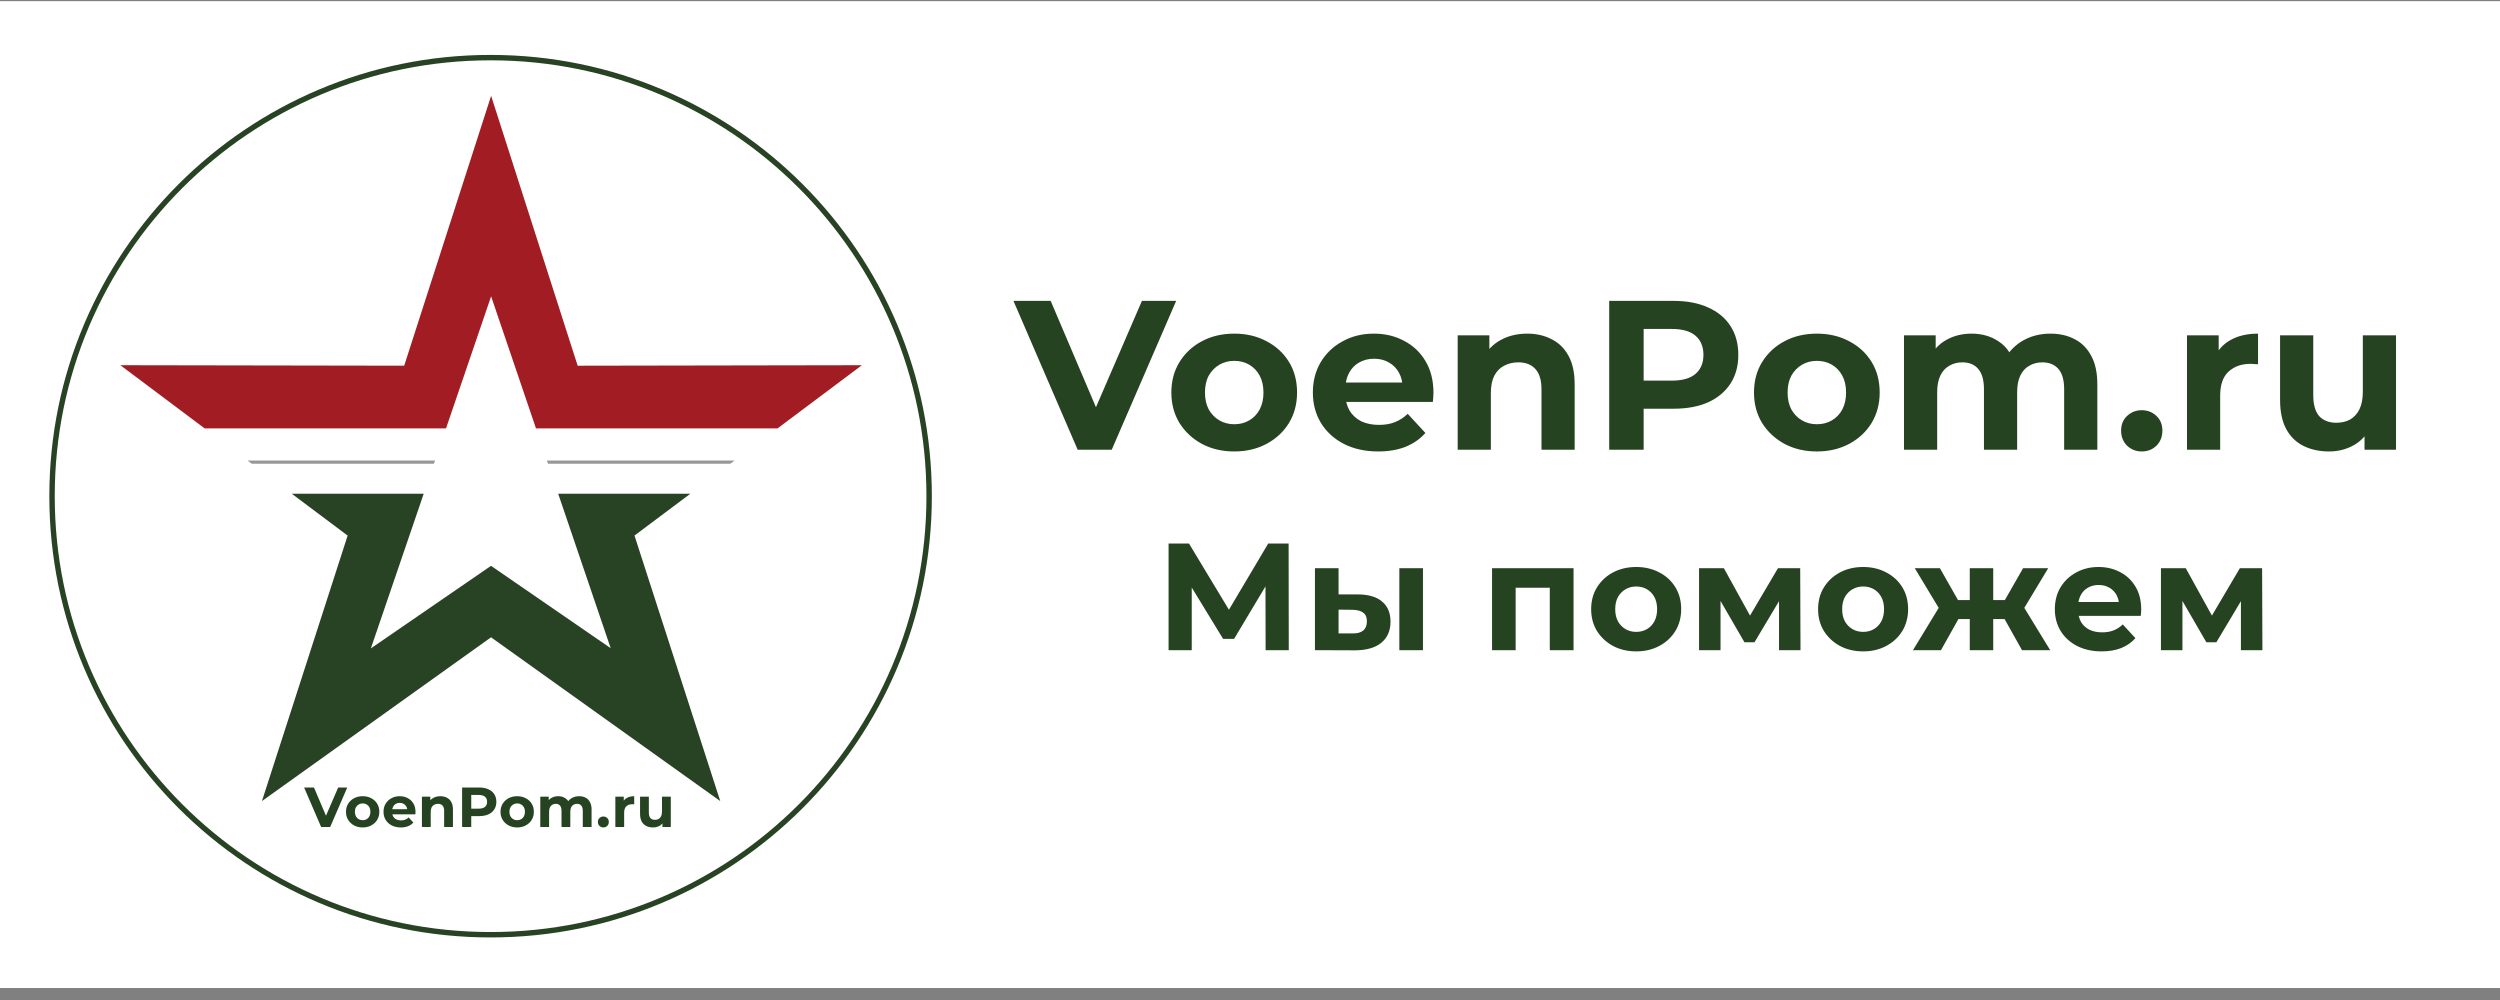 <svg width="190" height="76" viewBox="0 0 190 76" fill="none" xmlns="http://www.w3.org/2000/svg">
<rect x="0" y="0" width="190" height="76" fill="#808080" stroke="none"/>
<rect width="190" height="75" transform="translate(0 0.089)" fill="white"/>
<g clip-path="url(#clip0_313_5093)">
<path d="M54.74 60.883L37.318 48.435L19.908 60.881C22.079 54.156 24.25 47.43 26.42 40.705L22.172 37.522H32.202L28.186 49.277L37.317 43.003L46.413 49.264L42.422 37.522H52.468L48.221 40.702C50.394 47.429 52.567 54.156 54.74 60.883Z" fill="#284323"/>
<path d="M18.812 35.002H33.062L32.979 35.245H19.137L18.812 35.002Z" fill="#979796"/>
<path d="M55.829 35.002L55.505 35.245H41.648L41.566 35.002H55.829Z" fill="#979796"/>
<path d="M65.504 27.755L59.089 32.56H40.736L37.325 22.523L33.897 32.56H15.553L9.145 27.755L30.718 27.793C32.92 20.956 35.123 14.119 37.325 7.282L43.902 27.794L65.504 27.755Z" fill="#A21D23"/>
<path d="M37.285 71.04C55.693 71.04 70.615 56.117 70.615 37.709C70.615 19.302 55.693 4.379 37.285 4.379C18.877 4.379 3.955 19.302 3.955 37.709C3.955 56.117 18.877 71.04 37.285 71.04Z" stroke="#284323" stroke-width="0.411" stroke-miterlimit="10"/>
<path d="M24.407 62.852L23.112 59.85H23.862L24.994 62.509H24.552L25.701 59.85H26.392L25.093 62.852H24.407ZM27.564 62.886C27.318 62.886 27.099 62.834 26.908 62.731C26.719 62.629 26.569 62.489 26.458 62.311C26.349 62.131 26.295 61.927 26.295 61.698C26.295 61.467 26.349 61.262 26.458 61.085C26.569 60.905 26.719 60.765 26.908 60.665C27.099 60.562 27.318 60.511 27.564 60.511C27.807 60.511 28.024 60.562 28.215 60.665C28.407 60.765 28.557 60.904 28.666 61.081C28.774 61.258 28.829 61.464 28.829 61.698C28.829 61.927 28.774 62.131 28.666 62.311C28.557 62.489 28.407 62.629 28.215 62.731C28.024 62.834 27.807 62.886 27.564 62.886ZM27.564 62.337C27.675 62.337 27.775 62.311 27.864 62.26C27.953 62.209 28.023 62.136 28.074 62.041C28.125 61.944 28.151 61.83 28.151 61.698C28.151 61.564 28.125 61.45 28.074 61.355C28.023 61.261 27.953 61.188 27.864 61.137C27.775 61.085 27.675 61.059 27.564 61.059C27.452 61.059 27.352 61.085 27.264 61.137C27.175 61.188 27.104 61.261 27.049 61.355C26.998 61.45 26.972 61.564 26.972 61.698C26.972 61.83 26.998 61.944 27.049 62.041C27.104 62.136 27.175 62.209 27.264 62.26C27.352 62.311 27.452 62.337 27.564 62.337ZM30.463 62.886C30.2 62.886 29.969 62.834 29.769 62.731C29.572 62.629 29.419 62.489 29.31 62.311C29.201 62.131 29.147 61.927 29.147 61.698C29.147 61.467 29.2 61.262 29.306 61.085C29.414 60.905 29.561 60.765 29.747 60.665C29.933 60.562 30.143 60.511 30.378 60.511C30.603 60.511 30.806 60.559 30.986 60.656C31.169 60.751 31.314 60.888 31.419 61.068C31.525 61.245 31.578 61.458 31.578 61.707C31.578 61.733 31.576 61.763 31.574 61.797C31.571 61.828 31.568 61.858 31.565 61.887H29.692V61.497H31.213L30.956 61.612C30.956 61.492 30.932 61.388 30.883 61.3C30.835 61.211 30.768 61.142 30.682 61.094C30.596 61.042 30.496 61.017 30.382 61.017C30.267 61.017 30.166 61.042 30.077 61.094C29.992 61.142 29.924 61.212 29.876 61.304C29.827 61.392 29.803 61.498 29.803 61.621V61.724C29.803 61.85 29.83 61.961 29.884 62.058C29.942 62.153 30.02 62.226 30.12 62.277C30.223 62.326 30.343 62.35 30.48 62.35C30.603 62.35 30.71 62.331 30.802 62.294C30.896 62.257 30.982 62.201 31.059 62.127L31.415 62.513C31.309 62.633 31.176 62.726 31.016 62.791C30.856 62.854 30.672 62.886 30.463 62.886ZM33.468 60.511C33.651 60.511 33.814 60.548 33.957 60.622C34.103 60.694 34.217 60.805 34.3 60.956C34.383 61.105 34.424 61.297 34.424 61.531V62.852H33.755V61.634C33.755 61.448 33.714 61.311 33.631 61.222C33.551 61.134 33.437 61.09 33.288 61.09C33.182 61.09 33.087 61.112 33.001 61.158C32.918 61.201 32.852 61.268 32.803 61.36C32.758 61.451 32.735 61.568 32.735 61.711V62.852H32.066V60.545H32.705V61.184L32.585 60.991C32.668 60.837 32.786 60.718 32.941 60.635C33.095 60.552 33.271 60.511 33.468 60.511ZM35.12 62.852V59.85H36.419C36.688 59.85 36.92 59.895 37.114 59.983C37.308 60.069 37.459 60.193 37.564 60.356C37.67 60.519 37.723 60.714 37.723 60.939C37.723 61.162 37.67 61.355 37.564 61.518C37.459 61.681 37.308 61.807 37.114 61.895C36.92 61.981 36.688 62.024 36.419 62.024H35.506L35.815 61.711V62.852H35.12ZM35.815 61.788L35.506 61.458H36.381C36.595 61.458 36.755 61.412 36.861 61.321C36.967 61.23 37.02 61.102 37.02 60.939C37.02 60.774 36.967 60.645 36.861 60.553C36.755 60.462 36.595 60.416 36.381 60.416H35.506L35.815 60.086V61.788ZM39.308 62.886C39.062 62.886 38.843 62.834 38.652 62.731C38.463 62.629 38.313 62.489 38.202 62.311C38.093 62.131 38.039 61.927 38.039 61.698C38.039 61.467 38.093 61.262 38.202 61.085C38.313 60.905 38.463 60.765 38.652 60.665C38.843 60.562 39.062 60.511 39.308 60.511C39.551 60.511 39.768 60.562 39.959 60.665C40.151 60.765 40.301 60.904 40.41 61.081C40.518 61.258 40.573 61.464 40.573 61.698C40.573 61.927 40.518 62.131 40.41 62.311C40.301 62.489 40.151 62.629 39.959 62.731C39.768 62.834 39.551 62.886 39.308 62.886ZM39.308 62.337C39.419 62.337 39.519 62.311 39.608 62.26C39.697 62.209 39.767 62.136 39.818 62.041C39.87 61.944 39.895 61.83 39.895 61.698C39.895 61.564 39.87 61.45 39.818 61.355C39.767 61.261 39.697 61.188 39.608 61.137C39.519 61.085 39.419 61.059 39.308 61.059C39.196 61.059 39.096 61.085 39.008 61.137C38.919 61.188 38.848 61.261 38.793 61.355C38.742 61.45 38.716 61.564 38.716 61.698C38.716 61.83 38.742 61.944 38.793 62.041C38.848 62.136 38.919 62.209 39.008 62.26C39.096 62.311 39.196 62.337 39.308 62.337ZM44.017 60.511C44.2 60.511 44.361 60.548 44.501 60.622C44.644 60.694 44.755 60.805 44.835 60.956C44.918 61.105 44.96 61.297 44.96 61.531V62.852H44.291V61.634C44.291 61.448 44.252 61.311 44.175 61.222C44.098 61.134 43.989 61.09 43.849 61.09C43.752 61.09 43.665 61.112 43.588 61.158C43.511 61.201 43.451 61.267 43.408 61.355C43.365 61.444 43.343 61.557 43.343 61.694V62.852H42.675V61.634C42.675 61.448 42.636 61.311 42.559 61.222C42.484 61.134 42.377 61.09 42.237 61.09C42.14 61.09 42.053 61.112 41.976 61.158C41.899 61.201 41.839 61.267 41.796 61.355C41.753 61.444 41.731 61.557 41.731 61.694V62.852H41.062V60.545H41.701V61.175L41.581 60.991C41.661 60.834 41.774 60.715 41.92 60.635C42.069 60.552 42.237 60.511 42.426 60.511C42.637 60.511 42.822 60.565 42.979 60.674C43.139 60.779 43.245 60.942 43.296 61.162L43.06 61.098C43.138 60.918 43.261 60.775 43.429 60.669C43.601 60.563 43.796 60.511 44.017 60.511ZM45.855 62.886C45.741 62.886 45.642 62.847 45.559 62.77C45.479 62.69 45.439 62.589 45.439 62.466C45.439 62.343 45.479 62.244 45.559 62.17C45.642 62.093 45.741 62.054 45.855 62.054C45.972 62.054 46.071 62.093 46.151 62.17C46.231 62.244 46.271 62.343 46.271 62.466C46.271 62.589 46.231 62.69 46.151 62.77C46.071 62.847 45.972 62.886 45.855 62.886ZM46.767 62.852V60.545H47.406V61.197L47.316 61.008C47.385 60.845 47.495 60.722 47.646 60.639C47.797 60.553 47.982 60.511 48.199 60.511V61.128C48.17 61.125 48.145 61.124 48.122 61.124C48.099 61.121 48.075 61.12 48.049 61.12C47.866 61.12 47.717 61.172 47.603 61.278C47.492 61.381 47.436 61.542 47.436 61.763V62.852H46.767ZM49.63 62.886C49.438 62.886 49.267 62.849 49.115 62.774C48.967 62.7 48.851 62.587 48.768 62.436C48.685 62.281 48.644 62.086 48.644 61.848V60.545H49.312V61.75C49.312 61.941 49.352 62.083 49.432 62.174C49.515 62.263 49.631 62.307 49.78 62.307C49.883 62.307 49.974 62.286 50.054 62.243C50.134 62.197 50.197 62.128 50.243 62.037C50.288 61.943 50.311 61.825 50.311 61.685V60.545H50.98V62.852H50.346V62.217L50.461 62.401C50.384 62.562 50.27 62.683 50.118 62.766C49.97 62.846 49.807 62.886 49.63 62.886Z" fill="#264321"/>
</g>
<path d="M81.904 34.182L77.022 22.867H79.851L84.119 32.889H82.454L86.786 22.867H89.389L84.491 34.182H81.904ZM93.808 34.311C92.882 34.311 92.057 34.117 91.335 33.73C90.624 33.342 90.058 32.813 89.638 32.145C89.228 31.466 89.023 30.696 89.023 29.834C89.023 28.961 89.228 28.19 89.638 27.522C90.058 26.843 90.624 26.315 91.335 25.938C92.057 25.55 92.882 25.356 93.808 25.356C94.724 25.356 95.543 25.55 96.265 25.938C96.987 26.315 97.553 26.838 97.963 27.506C98.372 28.174 98.577 28.95 98.577 29.834C98.577 30.696 98.372 31.466 97.963 32.145C97.553 32.813 96.987 33.342 96.265 33.73C95.543 34.117 94.724 34.311 93.808 34.311ZM93.808 32.242C94.228 32.242 94.606 32.145 94.94 31.951C95.274 31.757 95.538 31.483 95.732 31.127C95.926 30.761 96.023 30.329 96.023 29.834C96.023 29.327 95.926 28.896 95.732 28.541C95.538 28.185 95.274 27.91 94.94 27.716C94.606 27.522 94.228 27.425 93.808 27.425C93.388 27.425 93.011 27.522 92.677 27.716C92.343 27.91 92.073 28.185 91.868 28.541C91.674 28.896 91.578 29.327 91.578 29.834C91.578 30.329 91.674 30.761 91.868 31.127C92.073 31.483 92.343 31.757 92.677 31.951C93.011 32.145 93.388 32.242 93.808 32.242ZM104.74 34.311C103.749 34.311 102.876 34.117 102.121 33.73C101.378 33.342 100.801 32.813 100.392 32.145C99.982 31.466 99.778 30.696 99.778 29.834C99.778 28.961 99.977 28.19 100.376 27.522C100.785 26.843 101.34 26.315 102.041 25.938C102.741 25.55 103.533 25.356 104.417 25.356C105.268 25.356 106.033 25.539 106.712 25.906C107.402 26.261 107.946 26.779 108.345 27.457C108.744 28.126 108.943 28.928 108.943 29.866C108.943 29.963 108.938 30.076 108.927 30.206C108.916 30.324 108.905 30.437 108.895 30.545H101.83V29.074H107.569L106.599 29.511C106.599 29.058 106.508 28.665 106.324 28.33C106.141 27.996 105.888 27.738 105.565 27.555C105.241 27.36 104.864 27.264 104.433 27.264C104.002 27.264 103.619 27.36 103.285 27.555C102.962 27.738 102.709 28.002 102.526 28.347C102.342 28.681 102.251 29.079 102.251 29.543V29.931C102.251 30.405 102.353 30.825 102.558 31.192C102.773 31.547 103.07 31.822 103.447 32.016C103.835 32.199 104.288 32.291 104.805 32.291C105.268 32.291 105.672 32.221 106.017 32.081C106.373 31.941 106.696 31.73 106.987 31.45L108.329 32.905C107.93 33.358 107.429 33.708 106.825 33.956C106.222 34.193 105.527 34.311 104.74 34.311ZM116.07 25.356C116.759 25.356 117.373 25.496 117.912 25.776C118.462 26.046 118.893 26.466 119.205 27.037C119.518 27.598 119.674 28.32 119.674 29.203V34.182H117.153V29.591C117.153 28.891 116.996 28.373 116.684 28.04C116.382 27.705 115.951 27.538 115.391 27.538C114.992 27.538 114.631 27.625 114.308 27.797C113.995 27.959 113.747 28.212 113.564 28.557C113.392 28.902 113.305 29.343 113.305 29.882V34.182H110.784V25.485H113.192V27.894L112.74 27.166C113.052 26.585 113.499 26.137 114.081 25.825C114.663 25.512 115.326 25.356 116.07 25.356ZM122.3 34.182V22.867H127.198C128.211 22.867 129.083 23.034 129.816 23.368C130.549 23.691 131.115 24.16 131.514 24.774C131.912 25.388 132.112 26.121 132.112 26.973C132.112 27.813 131.912 28.541 131.514 29.155C131.115 29.769 130.549 30.243 129.816 30.577C129.083 30.901 128.211 31.062 127.198 31.062H123.754L124.918 29.882V34.182H122.3ZM124.918 30.173L123.754 28.928H127.052C127.86 28.928 128.464 28.756 128.863 28.411C129.261 28.066 129.461 27.587 129.461 26.973C129.461 26.348 129.261 25.863 128.863 25.518C128.464 25.173 127.86 25 127.052 25H123.754L124.918 23.756V30.173ZM138.088 34.311C137.161 34.311 136.336 34.117 135.614 33.73C134.903 33.342 134.337 32.813 133.917 32.145C133.507 31.466 133.303 30.696 133.303 29.834C133.303 28.961 133.507 28.19 133.917 27.522C134.337 26.843 134.903 26.315 135.614 25.938C136.336 25.55 137.161 25.356 138.088 25.356C139.004 25.356 139.823 25.55 140.545 25.938C141.267 26.315 141.832 26.838 142.242 27.506C142.651 28.174 142.856 28.95 142.856 29.834C142.856 30.696 142.651 31.466 142.242 32.145C141.832 32.813 141.267 33.342 140.545 33.73C139.823 34.117 139.004 34.311 138.088 34.311ZM138.088 32.242C138.508 32.242 138.885 32.145 139.219 31.951C139.553 31.757 139.817 31.483 140.011 31.127C140.205 30.761 140.302 30.329 140.302 29.834C140.302 29.327 140.205 28.896 140.011 28.541C139.817 28.185 139.553 27.91 139.219 27.716C138.885 27.522 138.508 27.425 138.088 27.425C137.667 27.425 137.29 27.522 136.956 27.716C136.622 27.91 136.352 28.185 136.148 28.541C135.954 28.896 135.857 29.327 135.857 29.834C135.857 30.329 135.954 30.761 136.148 31.127C136.352 31.483 136.622 31.757 136.956 31.951C137.29 32.145 137.667 32.242 138.088 32.242ZM155.841 25.356C156.531 25.356 157.14 25.496 157.668 25.776C158.206 26.046 158.627 26.466 158.929 27.037C159.241 27.598 159.397 28.32 159.397 29.203V34.182H156.876V29.591C156.876 28.891 156.73 28.373 156.439 28.04C156.148 27.705 155.739 27.538 155.211 27.538C154.844 27.538 154.516 27.625 154.225 27.797C153.934 27.959 153.707 28.206 153.546 28.541C153.384 28.875 153.303 29.3 153.303 29.818V34.182H150.781V29.591C150.781 28.891 150.636 28.373 150.345 28.04C150.065 27.705 149.661 27.538 149.133 27.538C148.766 27.538 148.437 27.625 148.147 27.797C147.856 27.959 147.629 28.206 147.468 28.541C147.306 28.875 147.225 29.3 147.225 29.818V34.182H144.703V25.485H147.112V27.862L146.659 27.166C146.961 26.574 147.387 26.127 147.936 25.825C148.497 25.512 149.133 25.356 149.844 25.356C150.641 25.356 151.336 25.561 151.929 25.97C152.533 26.369 152.931 26.983 153.125 27.813L152.236 27.571C152.527 26.892 152.991 26.353 153.626 25.954C154.273 25.555 155.011 25.356 155.841 25.356ZM162.773 34.311C162.342 34.311 161.97 34.166 161.658 33.875C161.356 33.573 161.205 33.191 161.205 32.727C161.205 32.264 161.356 31.892 161.658 31.612C161.97 31.321 162.342 31.175 162.773 31.175C163.215 31.175 163.587 31.321 163.888 31.612C164.19 31.892 164.341 32.264 164.341 32.727C164.341 33.191 164.19 33.573 163.888 33.875C163.587 34.166 163.215 34.311 162.773 34.311ZM166.212 34.182V25.485H168.62V27.942L168.281 27.231C168.539 26.617 168.954 26.154 169.525 25.841C170.097 25.518 170.792 25.356 171.611 25.356V27.684C171.503 27.673 171.406 27.668 171.32 27.668C171.233 27.657 171.142 27.651 171.045 27.651C170.355 27.651 169.795 27.851 169.364 28.25C168.943 28.638 168.733 29.246 168.733 30.076V34.182H166.212ZM177.004 34.311C176.282 34.311 175.636 34.171 175.065 33.891C174.504 33.611 174.068 33.185 173.755 32.614C173.443 32.032 173.286 31.294 173.286 30.399V25.485H175.808V30.028C175.808 30.75 175.959 31.283 176.261 31.628C176.573 31.962 177.01 32.129 177.57 32.129C177.958 32.129 178.303 32.048 178.605 31.887C178.906 31.714 179.143 31.456 179.316 31.111C179.488 30.755 179.575 30.313 179.575 29.785V25.485H182.096V34.182H179.704V31.79L180.14 32.485C179.849 33.088 179.418 33.546 178.847 33.859C178.287 34.161 177.672 34.311 177.004 34.311Z" fill="#264321"/>
<path d="M88.812 49.413V41.309H90.363L93.813 47.028H92.991L96.383 41.309H97.935L97.946 49.413H96.187L96.175 44.006H96.511L93.79 48.556H92.957L90.178 44.006H90.572V49.413H88.812ZM106.35 49.413V43.184H108.145V49.413H106.35ZM103.213 45.175C104.031 45.183 104.645 45.368 105.054 45.731C105.47 46.086 105.679 46.592 105.679 47.248C105.679 47.935 105.443 48.471 104.973 48.857C104.502 49.235 103.834 49.424 102.97 49.424L99.936 49.413V43.184H101.731V45.175H103.213ZM102.808 48.139C103.155 48.147 103.421 48.074 103.606 47.919C103.792 47.765 103.884 47.533 103.884 47.224C103.884 46.916 103.792 46.696 103.606 46.565C103.421 46.426 103.155 46.352 102.808 46.345L101.731 46.333V48.139H102.808ZM113.396 49.413V43.184H119.59V49.413H117.784V44.261L118.189 44.666H114.785L115.19 44.261V49.413H113.396ZM124.355 49.505C123.691 49.505 123.1 49.366 122.583 49.088C122.074 48.811 121.669 48.432 121.368 47.954C121.074 47.468 120.928 46.916 120.928 46.298C120.928 45.673 121.074 45.121 121.368 44.643C121.669 44.157 122.074 43.778 122.583 43.508C123.1 43.23 123.691 43.091 124.355 43.091C125.011 43.091 125.597 43.23 126.114 43.508C126.631 43.778 127.037 44.153 127.33 44.631C127.623 45.11 127.77 45.665 127.77 46.298C127.77 46.916 127.623 47.468 127.33 47.954C127.037 48.432 126.631 48.811 126.114 49.088C125.597 49.366 125.011 49.505 124.355 49.505ZM124.355 48.023C124.656 48.023 124.926 47.954 125.165 47.815C125.404 47.676 125.593 47.479 125.732 47.224C125.871 46.962 125.941 46.653 125.941 46.298C125.941 45.936 125.871 45.627 125.732 45.372C125.593 45.117 125.404 44.921 125.165 44.782C124.926 44.643 124.656 44.573 124.355 44.573C124.054 44.573 123.783 44.643 123.544 44.782C123.305 44.921 123.112 45.117 122.965 45.372C122.826 45.627 122.757 45.936 122.757 46.298C122.757 46.653 122.826 46.962 122.965 47.224C123.112 47.479 123.305 47.676 123.544 47.815C123.783 47.954 124.054 48.023 124.355 48.023ZM129.128 49.413V43.184H131.015L133.365 47.444H132.613L135.125 43.184H136.815L136.838 49.413H135.206V45.036L135.484 45.222L133.342 48.811H132.578L130.425 45.094L130.76 45.013V49.413H129.128ZM141.602 49.505C140.938 49.505 140.347 49.366 139.83 49.088C139.321 48.811 138.916 48.432 138.615 47.954C138.321 47.468 138.175 46.916 138.175 46.298C138.175 45.673 138.321 45.121 138.615 44.643C138.916 44.157 139.321 43.778 139.83 43.508C140.347 43.23 140.938 43.091 141.602 43.091C142.258 43.091 142.844 43.23 143.361 43.508C143.878 43.778 144.284 44.153 144.577 44.631C144.87 45.11 145.017 45.665 145.017 46.298C145.017 46.916 144.87 47.468 144.577 47.954C144.284 48.432 143.878 48.811 143.361 49.088C142.844 49.366 142.258 49.505 141.602 49.505ZM141.602 48.023C141.903 48.023 142.173 47.954 142.412 47.815C142.651 47.676 142.84 47.479 142.979 47.224C143.118 46.962 143.188 46.653 143.188 46.298C143.188 45.936 143.118 45.627 142.979 45.372C142.84 45.117 142.651 44.921 142.412 44.782C142.173 44.643 141.903 44.573 141.602 44.573C141.301 44.573 141.03 44.643 140.791 44.782C140.552 44.921 140.359 45.117 140.212 45.372C140.073 45.627 140.004 45.936 140.004 46.298C140.004 46.653 140.073 46.962 140.212 47.224C140.359 47.479 140.552 47.676 140.791 47.815C141.03 47.954 141.301 48.023 141.602 48.023ZM153.673 49.413L152.018 46.46L153.476 45.592L155.815 49.413H153.673ZM150.952 47.051V45.604H153.117V47.051H150.952ZM153.662 46.507L151.96 46.322L153.754 43.184H155.664L153.662 46.507ZM147.514 49.413H145.384L147.711 45.592L149.17 46.46L147.514 49.413ZM151.485 49.413H149.702V43.184H151.485V49.413ZM150.235 47.051H148.081V45.604H150.235V47.051ZM147.526 46.507L145.523 43.184H147.433L149.216 46.322L147.526 46.507ZM159.722 49.505C159.012 49.505 158.387 49.366 157.847 49.088C157.314 48.811 156.901 48.432 156.608 47.954C156.315 47.468 156.168 46.916 156.168 46.298C156.168 45.673 156.311 45.121 156.596 44.643C156.89 44.157 157.287 43.778 157.789 43.508C158.29 43.23 158.858 43.091 159.491 43.091C160.1 43.091 160.648 43.223 161.135 43.485C161.628 43.74 162.018 44.11 162.304 44.596C162.589 45.075 162.732 45.65 162.732 46.322C162.732 46.391 162.728 46.472 162.721 46.565C162.713 46.65 162.705 46.73 162.697 46.808H157.638V45.754H161.748L161.053 46.067C161.053 45.743 160.988 45.461 160.857 45.222C160.725 44.982 160.544 44.797 160.313 44.666C160.081 44.527 159.811 44.458 159.502 44.458C159.193 44.458 158.919 44.527 158.68 44.666C158.449 44.797 158.267 44.986 158.136 45.233C158.005 45.472 157.939 45.758 157.939 46.09V46.368C157.939 46.707 158.013 47.008 158.159 47.271C158.314 47.526 158.526 47.722 158.796 47.861C159.074 47.992 159.398 48.058 159.768 48.058C160.1 48.058 160.39 48.008 160.637 47.908C160.891 47.807 161.123 47.657 161.331 47.456L162.292 48.498C162.007 48.822 161.648 49.073 161.216 49.251C160.783 49.42 160.286 49.505 159.722 49.505ZM164.232 49.413V43.184H166.119L168.47 47.444H167.717L170.229 43.184H171.92L171.943 49.413H170.31V45.036L170.588 45.222L168.446 48.811H167.682L165.529 45.094L165.865 45.013V49.413H164.232Z" fill="#264321"/>
<defs>
<clipPath id="clip0_313_5093">
<rect width="67.566" height="67.391" fill="white" transform="translate(3.546 4)"/>
</clipPath>
</defs>
</svg>
